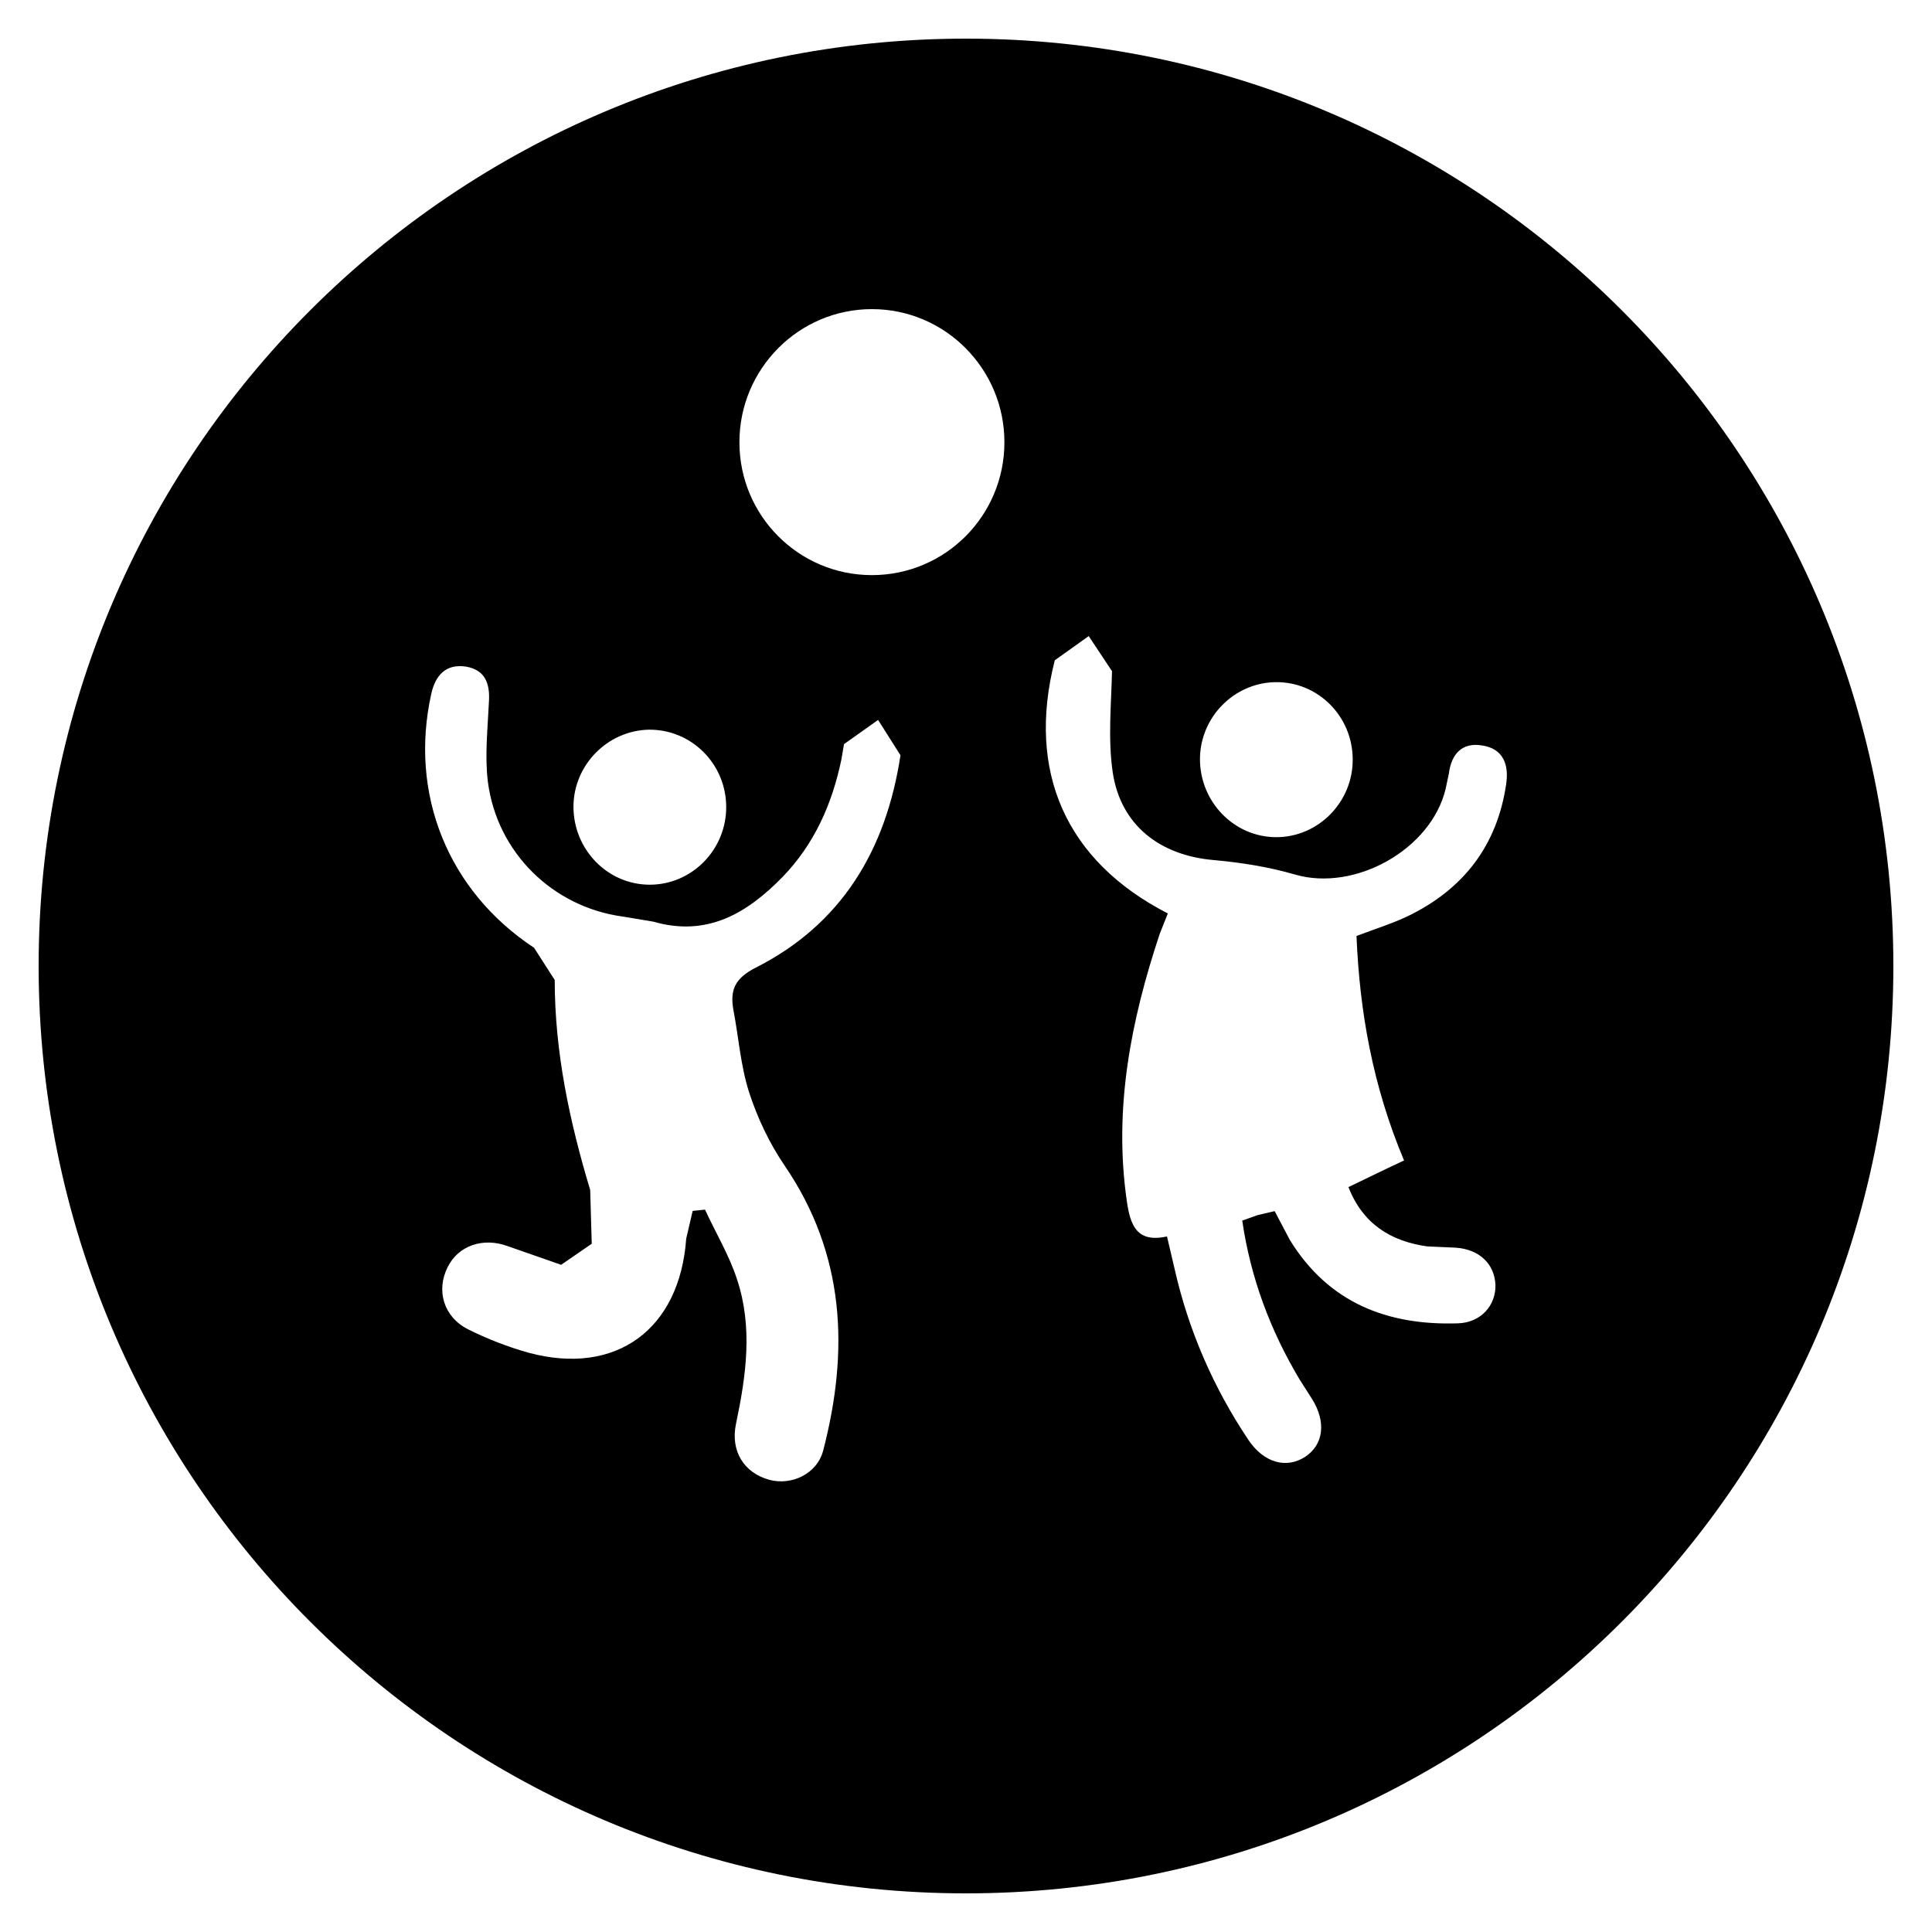 <?xml version="1.0" encoding="utf-8"?>
<!-- Generator: Adobe Illustrator 24.0.3, SVG Export Plug-In . SVG Version: 6.00 Build 0)  -->
<svg version="1.1" id="Ebene_1" xmlns="http://www.w3.org/2000/svg" xmlns:xlink="http://www.w3.org/1999/xlink" x="0px" y="0px"
	 viewBox="0 0 50 50" style="enable-background:new 0 0 50 50;" xml:space="preserve">
<path d="M25,1C11.745,1,1,11.745,1,25s10.745,24,24,24s24-10.745,24-24S38.255,1,25,1z M33.009,17.654
	c1.097-0.015,1.994,0.877,1.999,1.996c0.007,1.107-0.889,2.016-1.978,2.016c-1.091,0-1.978-0.914-1.975-2.026
	C31.061,18.558,31.938,17.671,33.009,17.654z M16.793,18.884c1.102-0.01,1.997,0.884,2.001,1.996
	c0.005,1.112-0.889,2.016-1.978,2.016c-1.091,0-1.978-0.909-1.975-2.027C14.848,19.794,15.724,18.907,16.793,18.884z M18.982,26.148
	c0.134,0.696,0.184,1.428,0.401,2.109c0.215,0.667,0.531,1.336,0.923,1.908c1.569,2.302,1.669,4.789,1,7.367
	c-0.156,0.619-0.83,0.92-1.397,0.765c-0.653-0.177-1.011-0.744-0.861-1.451c0.263-1.251,0.438-2.497,0.026-3.738
	c-0.201-0.62-0.55-1.198-0.828-1.803l-0.32,0.033l-0.167,0.717c-0.167,2.353-1.819,3.563-4.081,2.953
	c-0.536-0.15-1.071-0.359-1.564-0.605c-0.634-0.321-0.834-1.006-0.528-1.611c0.273-0.555,0.914-0.775,1.545-0.545l1.391,0.486
	l0.792-0.545l-0.04-1.391c-0.535-1.777-0.918-3.573-0.918-5.435l-0.535-0.834c-2.229-1.471-3.237-3.981-2.659-6.575
	c0.107-0.481,0.382-0.78,0.899-0.701c0.492,0.086,0.621,0.433,0.593,0.899c-0.031,0.691-0.112,1.403-0.028,2.081
	c0.237,1.834,1.681,3.242,3.488,3.488l0.792,0.132c1.392,0.402,2.427-0.213,3.35-1.16c0.822-0.851,1.279-1.887,1.518-3.032
	l0.069-0.402l0.882-0.626l0.579,0.914c-0.37,2.439-1.514,4.371-3.75,5.499C19.02,25.319,18.886,25.618,18.982,26.148z
	 M22.565,14.884c-1.892,0-3.429-1.535-3.429-3.439C19.136,9.545,20.673,8,22.565,8c1.894,0,3.429,1.545,3.429,3.445
	C25.994,13.349,24.459,14.884,22.565,14.884z M38.979,20.297c-0.236,1.599-1.117,2.723-2.546,3.414
	c-0.402,0.191-0.834,0.325-1.327,0.512c0.081,1.953,0.418,3.878,1.231,5.81c-0.471,0.218-0.94,0.449-1.439,0.689
	c0.368,0.947,1.091,1.403,2.042,1.535l0.739,0.033c0.605,0.043,0.999,0.418,1.023,0.963c0.014,0.524-0.37,0.978-0.975,0.995
	c-1.819,0.058-3.343-0.529-4.344-2.155l-0.395-0.749l-0.435,0.101l-0.404,0.144c0.218,1.487,0.727,2.841,1.482,4.108l0.325,0.509
	c0.37,0.593,0.299,1.177-0.172,1.492c-0.497,0.327-1.086,0.155-1.482-0.443c-0.908-1.36-1.549-2.841-1.908-4.435L30.202,32
	c-0.792,0.172-0.954-0.299-1.043-0.937c-0.339-2.374,0.107-4.648,0.854-6.894l0.21-0.529c-2.644-1.358-3.659-3.675-2.925-6.552
	l0.878-0.626l0.603,0.909c-0.021,0.871-0.107,1.76,0.017,2.609c0.203,1.38,1.229,2.162,2.62,2.279
	c0.71,0.064,1.423,0.177,2.102,0.375c1.547,0.449,3.52-0.648,3.895-2.219l0.084-0.397c0.064-0.507,0.344-0.808,0.851-0.727
	C38.905,19.372,39.055,19.783,38.979,20.297z"/>
</svg>

